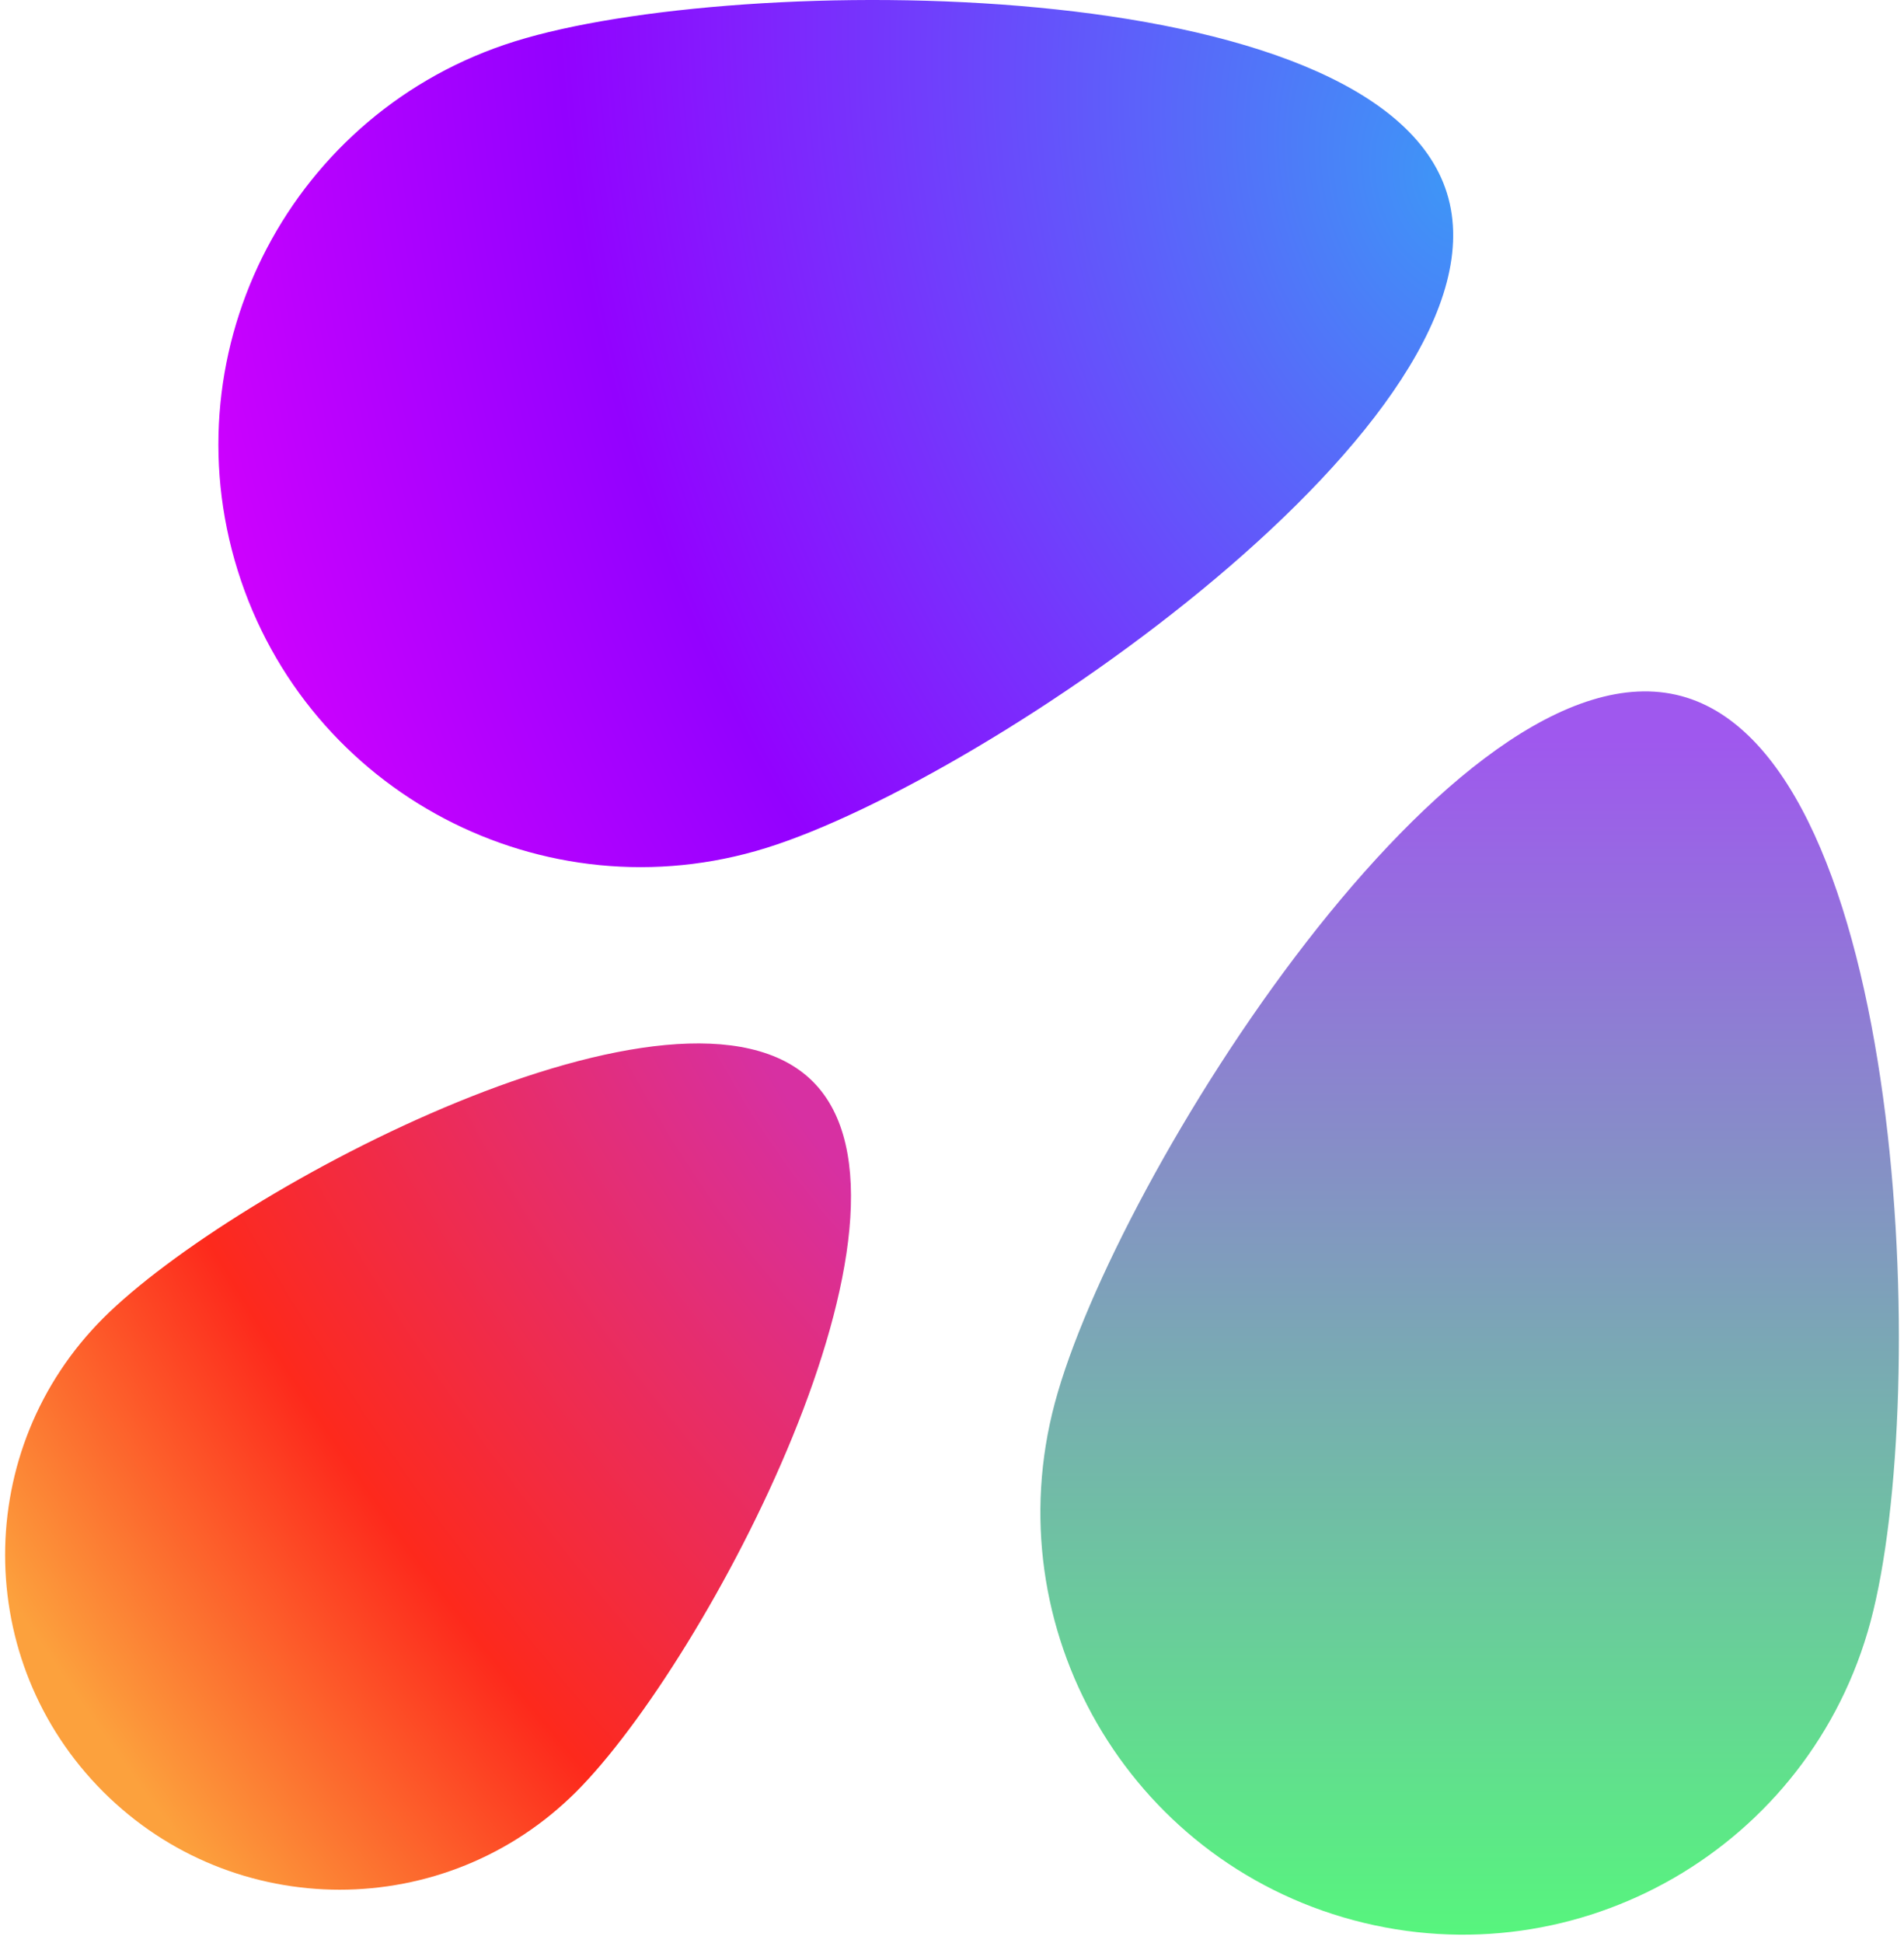 <svg width="100" height="102" viewBox="0 0 100 102" fill="none" xmlns="http://www.w3.org/2000/svg">
<path d="M12.482 29.942C16.128 41.635 28.563 48.157 40.255 44.51C51.947 40.864 79.641 21.826 75.994 10.134C72.347 -1.558 38.742 -1.478 27.05 2.169C15.358 5.815 8.835 18.25 12.482 29.942Z" fill="url(#paint0_radial_338_4163)"/>
<path d="M5.416 94.056C12.279 100.918 23.404 100.918 30.267 94.056C37.13 87.193 49.555 63.641 42.693 56.779C35.831 49.916 12.279 62.342 5.416 69.204C-1.447 76.067 -1.447 87.193 5.416 94.056Z" fill="url(#paint1_radial_338_4163)"/>
<path d="M71.084 100.803C82.914 103.972 95.074 96.952 98.245 85.121C101.414 73.291 100.134 39.711 88.303 36.54C76.472 33.37 58.573 61.812 55.403 73.642C52.233 85.472 59.253 97.632 71.084 100.803Z" fill="url(#paint2_linear_338_4163)"/>
<defs>
<radialGradient id="paint0_radial_338_4163" cx="0" cy="0" r="1" gradientUnits="userSpaceOnUse" gradientTransform="translate(76.298 9.582) rotate(162.759) scale(93.524 133.238)">
<stop stop-color="#3E96F7"/>
<stop offset="0.486" stop-color="#9301FF"/>
<stop offset="0.714" stop-color="#CC01FE"/>
</radialGradient>
<radialGradient id="paint1_radial_338_4163" cx="0" cy="0" r="1" gradientUnits="userSpaceOnUse" gradientTransform="translate(48.431 54.209) rotate(146.921) scale(80.134 185.753)">
<stop offset="0.098" stop-color="#D730A2"/>
<stop offset="0.468" stop-color="#FD291C"/>
<stop offset="0.7" stop-color="#FCA13D"/>
</radialGradient>
<linearGradient id="paint2_linear_338_4163" x1="82.928" y1="38.809" x2="82.928" y2="102.258" gradientUnits="userSpaceOnUse">
<stop stop-color="#9F58EE"/>
<stop offset="1" stop-color="#56F77C"/>
</linearGradient>
</defs>
</svg>
